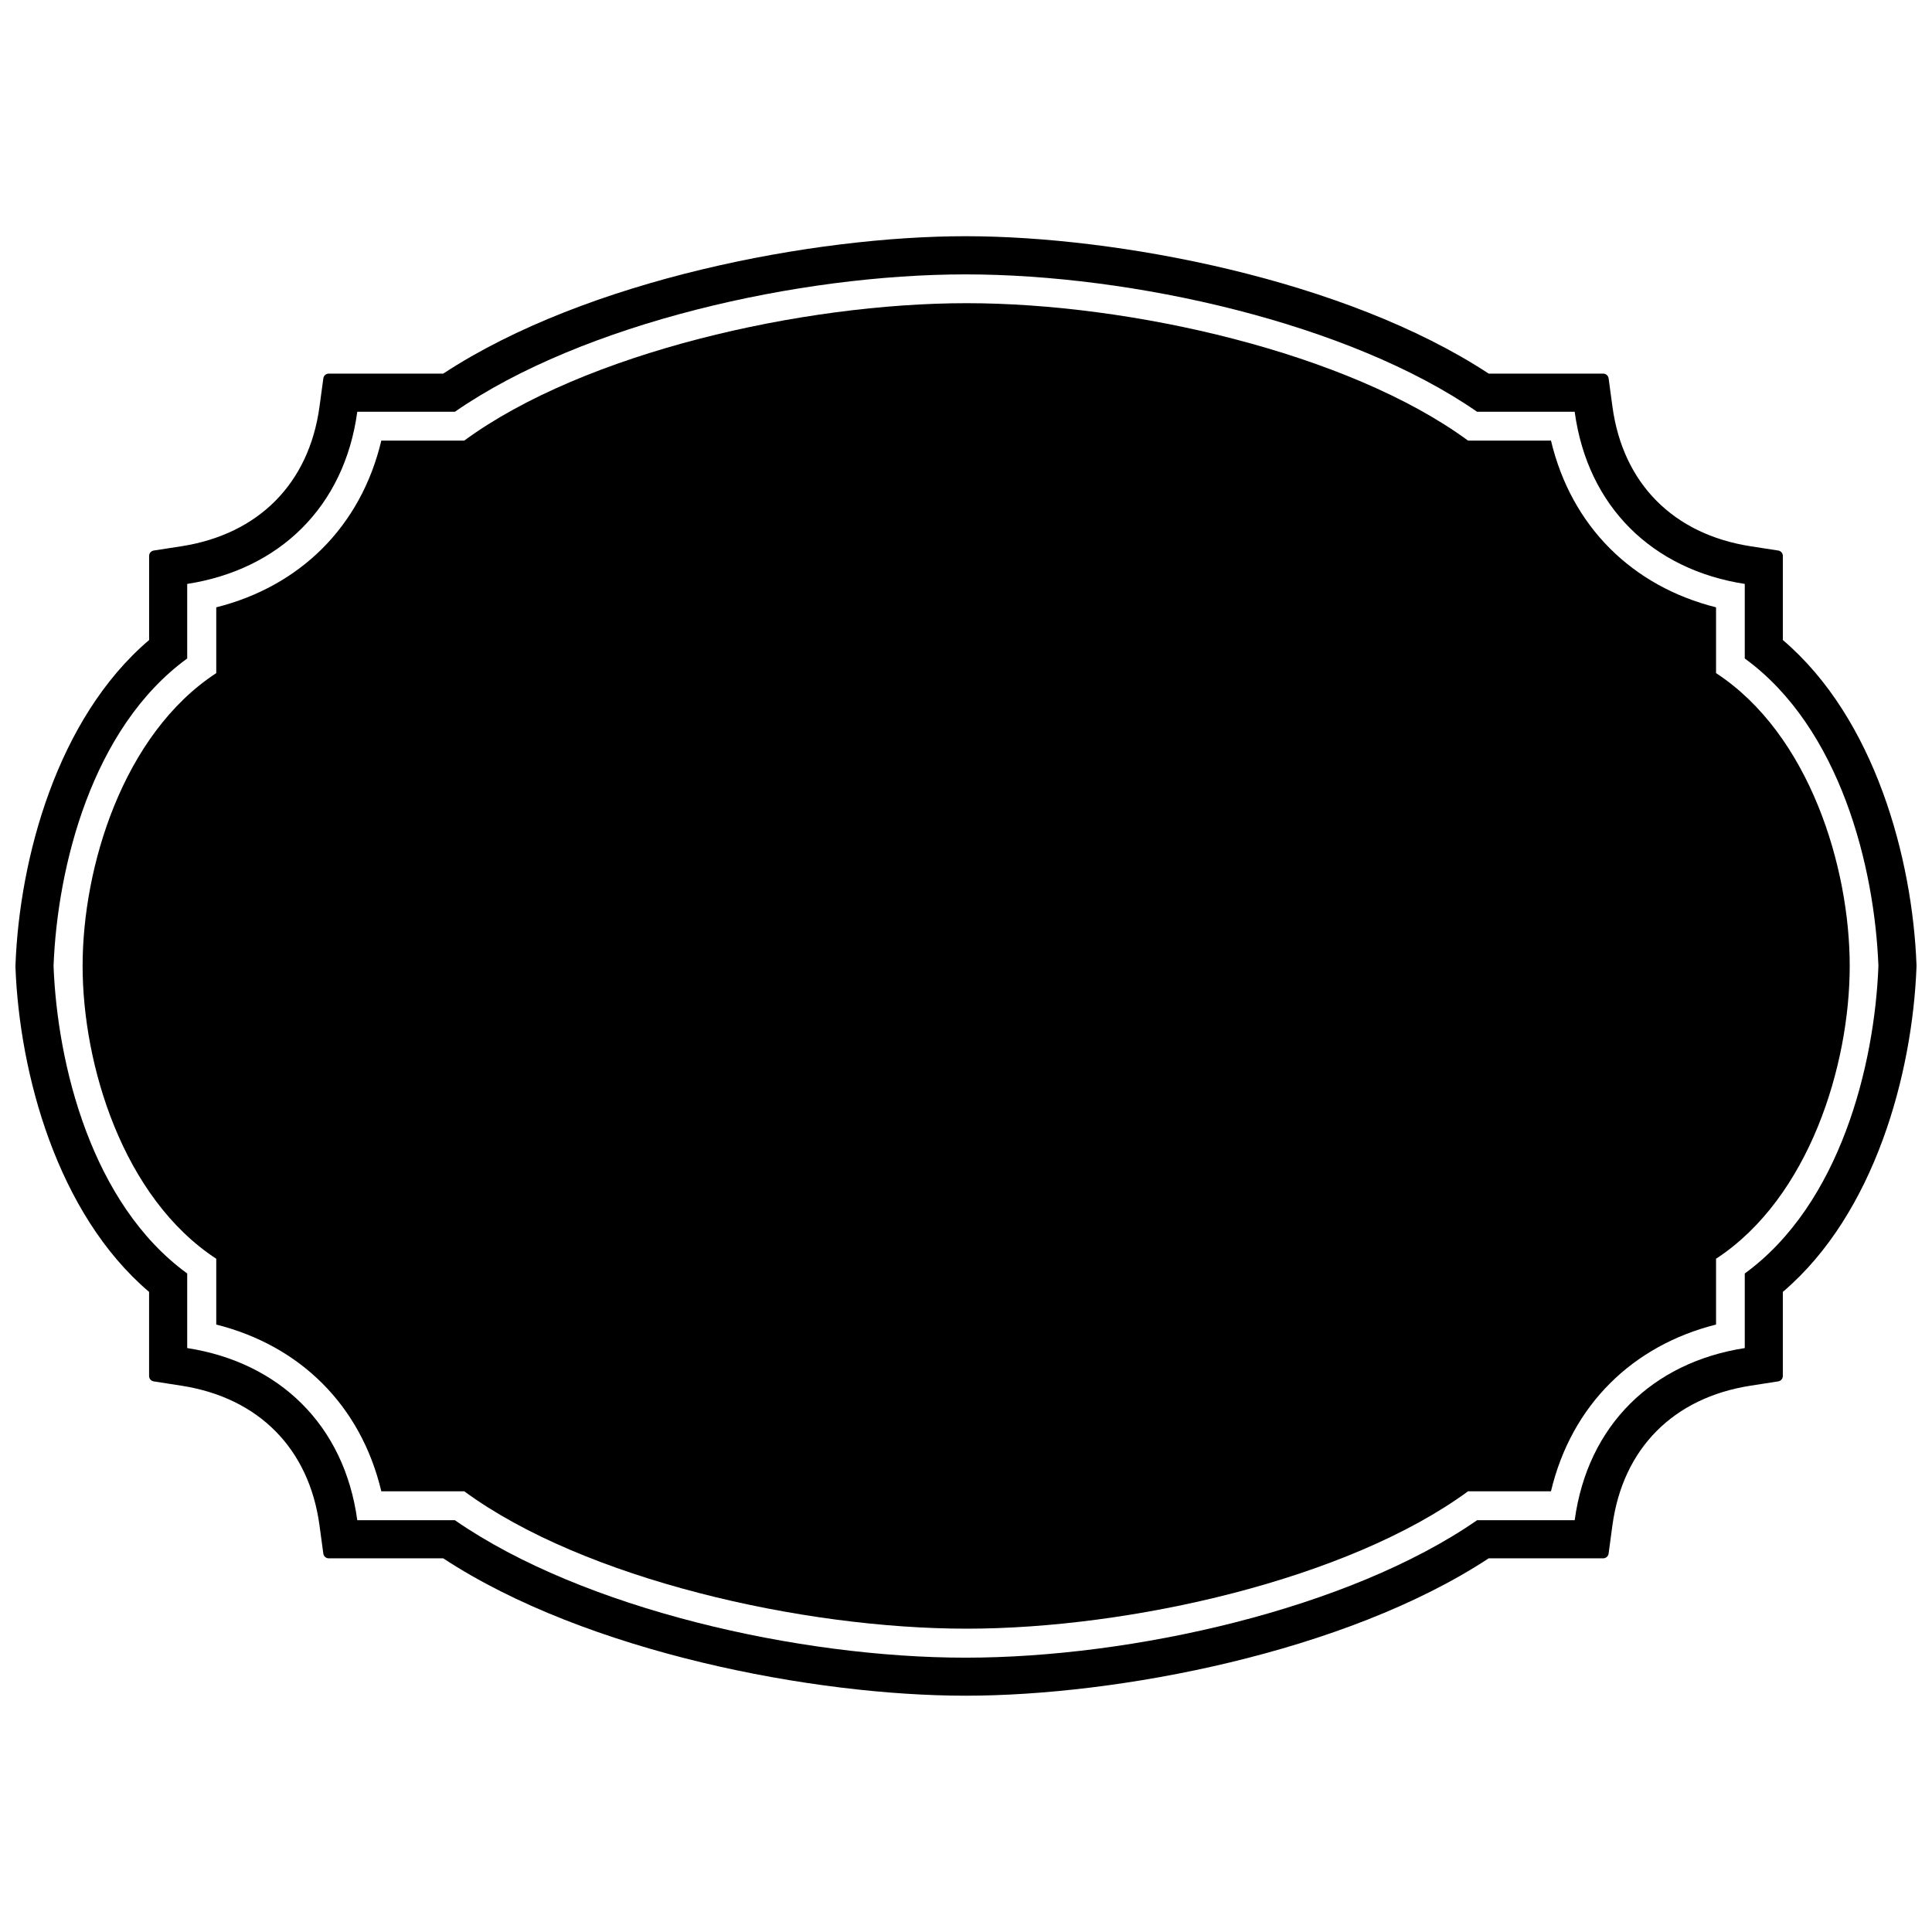 <?xml version="1.0" encoding="UTF-8"?>
<!-- Uploaded to: SVG Repo, www.svgrepo.com, Generator: SVG Repo Mixer Tools -->
<svg width="800px" height="800px" version="1.1" viewBox="144 144 512 512" xmlns="http://www.w3.org/2000/svg">
 <defs>
  <clipPath id="a">
   <path d="m148.09 206h503.81v388h-503.81z"/>
  </clipPath>
 </defs>
 <path d="m598.77 322.38v-17.43c-22.098-5.551-38.297-21.316-43.746-44.188h-21.98c-31.754-23.309-89.48-36.414-132.89-36.414-43.414 0-101.37 13.105-133.12 36.414h-21.98c-5.441 22.867-21.648 38.637-43.746 44.188v17.43c-24.758 16.207-35.418 51.395-35.418 77.602s10.66 61.395 35.418 77.602v17.438c22.098 5.551 38.305 21.309 43.746 44.188h21.98c31.746 23.309 89.711 36.406 133.12 36.406s101.13-13.098 132.89-36.406h21.98c5.441-22.875 21.648-38.637 43.746-44.188v-17.438c24.766-16.207 35.426-51.395 35.426-77.602 0-26.203-10.66-61.398-35.426-77.602z"/>
 <g clip-path="url(#a)">
  <path d="m651.89 399.61c-1.078-27.992-10.949-65.164-35.418-85.992v-22.293c0-0.707-0.512-1.316-1.211-1.426l-7.336-1.133c-20.5-3.188-33.859-16.672-36.613-37.016l-1.016-7.496c-0.102-0.707-0.707-1.242-1.434-1.242h-30.34c-38.102-25.016-98.512-36.414-138.64-36.414-40.02 0-100.33 11.398-138.42 36.414h-30.34c-0.723 0-1.332 0.535-1.434 1.242l-1.016 7.496c-2.762 20.332-16.105 33.824-36.613 37.016l-7.328 1.133c-0.703 0.117-1.215 0.715-1.215 1.43v22.285c-24.465 20.828-34.336 58.008-35.41 86l-0.016 0.43 0.008 0.332c1.07 27.992 10.941 65.172 35.41 85.992v22.293c0 0.707 0.52 1.309 1.219 1.418l7.328 1.141c20.508 3.18 33.852 16.68 36.613 37.008l1.016 7.504c0.094 0.707 0.707 1.242 1.434 1.242h30.34c38.094 25.016 98.398 36.406 138.42 36.406 40.133 0 100.54-11.391 138.64-36.406h30.34c0.723 0 1.332-0.535 1.434-1.242l1.016-7.504c2.762-20.324 16.113-33.824 36.613-37.008l7.336-1.141c0.699-0.109 1.211-0.707 1.211-1.418v-22.293c24.465-20.82 34.336-58 35.418-85.992l0.012-0.426zm-45.508 81.875v19.766c-24.316 3.769-41.637 20.316-45.074 45.625h-25.867c-33.969 23.539-91.48 36.426-135.55 36.426s-101.36-12.887-135.34-36.426h-25.867c-3.441-25.309-20.758-41.848-45.074-45.625v-19.766c-25.32-18.426-34.422-55.293-35.418-81.488 1-26.207 10.102-63.062 35.418-81.492v-19.758c24.309-3.769 41.637-20.316 45.074-45.625h25.867c33.977-23.539 91.262-36.406 135.34-36.406s101.59 12.879 135.55 36.406h25.867c3.441 25.316 20.758 41.855 45.074 45.625v19.758c25.316 18.43 34.418 55.285 35.418 81.492-1 26.195-10.102 63.062-35.418 81.488z"/>
 </g>
</svg>